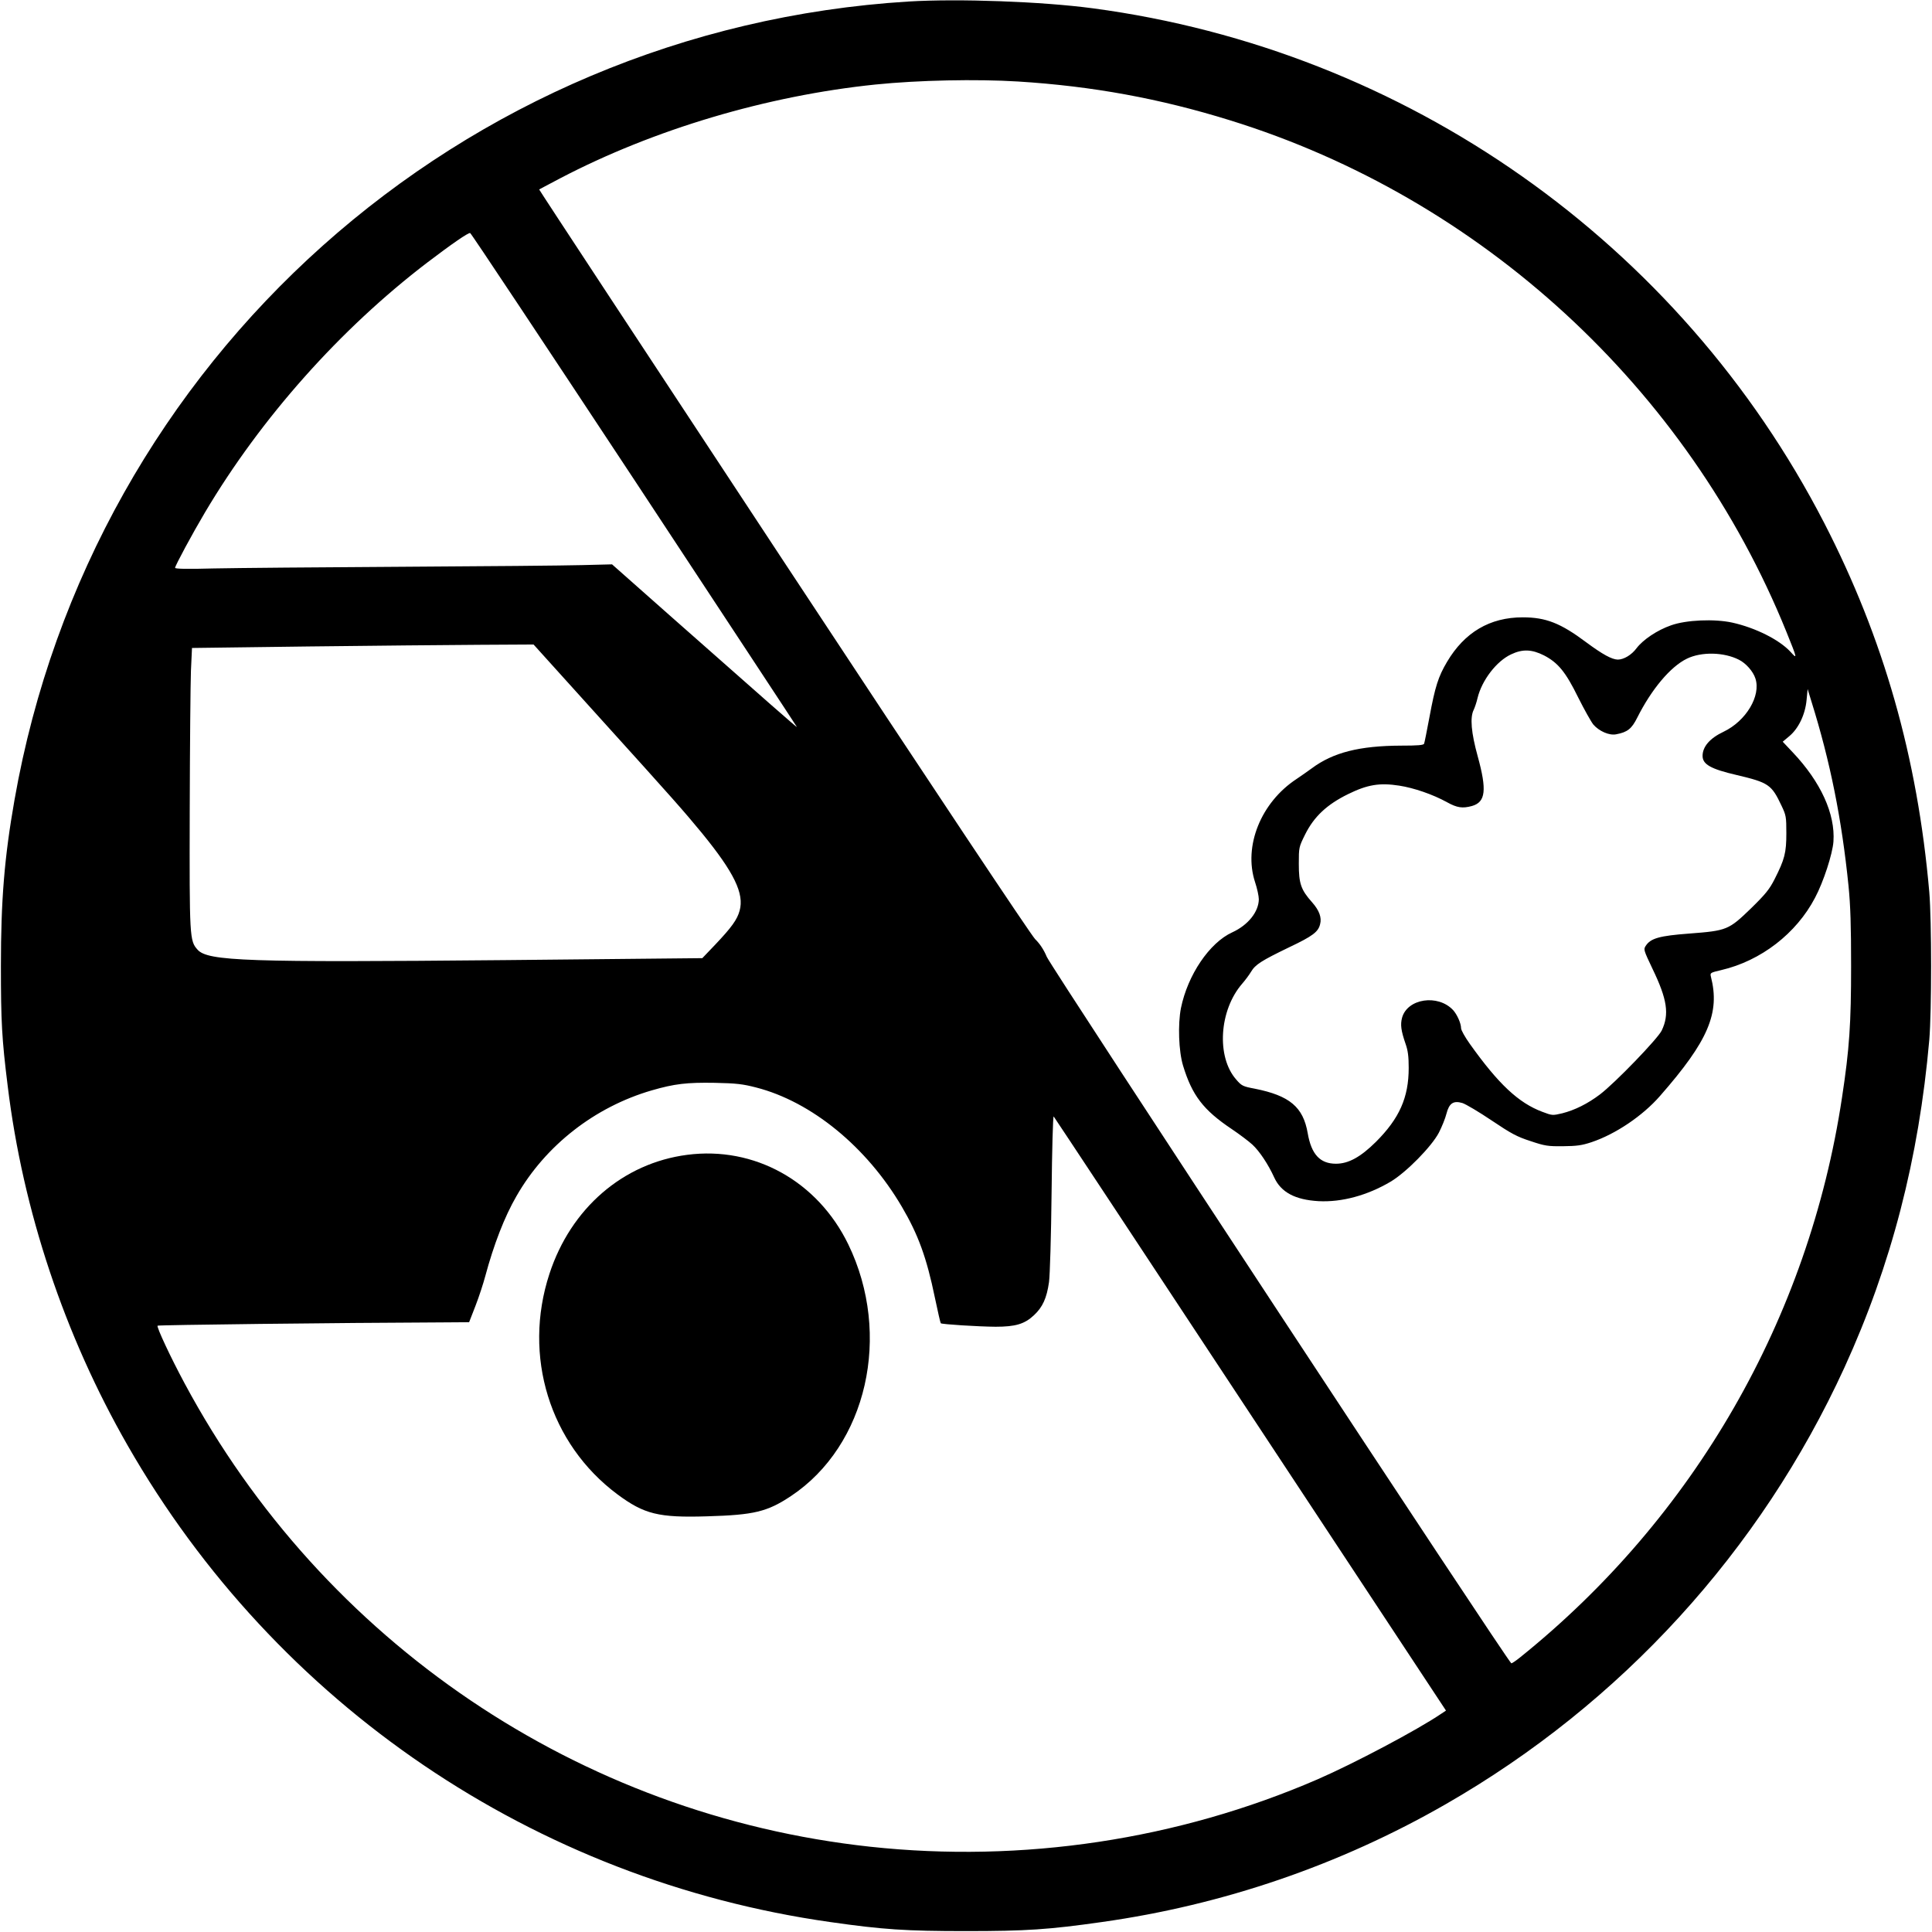 <?xml version="1.0" standalone="no"?>
<!DOCTYPE svg PUBLIC "-//W3C//DTD SVG 20010904//EN"
 "http://www.w3.org/TR/2001/REC-SVG-20010904/DTD/svg10.dtd">
<svg version="1.0" xmlns="http://www.w3.org/2000/svg"
 width="1280pt" height="1280pt" viewBox="0 0 1280 1280"
 preserveAspectRatio="xMidYMid meet">
<g transform="translate(0,1280) scale(0.1,-0.1)"
fill="#000000" stroke="none">
<path d="M6020 12790 c-2965 -183 -5411 -2367 -5924 -5290 -67 -381 -90 -663
-90 -1100 0 -367 6 -482 45 -795 101 -828 376 -1651 795 -2382 984 -1718 2696
-2879 4654 -3157 350 -50 500 -60 900 -60 400 0 548 10 900 60 803 113 1575
377 2277 780 1163 667 2086 1678 2643 2894 310 678 493 1385 562 2170 16 189
16 791 0 980 -78 893 -303 1682 -696 2445 -958 1858 -2769 3133 -4846 3410
-337 45 -890 65 -1220 45z m725 -530 c495 -31 940 -113 1404 -257 1663 -515
3032 -1773 3686 -3388 74 -183 74 -185 27 -133 -74 80 -232 159 -385 193 -118
26 -306 18 -406 -18 -92 -32 -185 -95 -228 -151 -33 -45 -85 -76 -125 -76 -39
1 -100 34 -208 114 -171 128 -268 166 -422 166 -217 0 -385 -99 -501 -295 -58
-98 -79 -163 -117 -369 -17 -89 -32 -167 -35 -173 -3 -10 -43 -13 -152 -13
-276 -1 -451 -45 -593 -151 -25 -18 -70 -50 -100 -70 -236 -155 -353 -445
-275 -683 14 -42 25 -93 25 -114 -1 -83 -71 -171 -176 -219 -151 -69 -295
-282 -340 -502 -21 -108 -15 -285 14 -381 60 -197 134 -294 322 -420 52 -35
113 -81 137 -103 47 -43 106 -132 145 -218 45 -98 138 -148 294 -157 153 -8
323 38 477 129 104 62 272 233 320 325 20 39 43 96 50 125 18 70 46 89 106 71
22 -7 110 -59 193 -115 131 -88 168 -108 258 -137 95 -32 115 -35 215 -34 91
1 124 5 190 27 158 53 338 174 453 306 320 365 399 550 337 791 -6 25 -3 26
69 43 262 61 497 242 621 479 56 105 116 290 122 372 13 183 -84 396 -271 593
l-65 69 44 37 c61 51 105 143 114 239 l7 73 26 -85 c124 -397 200 -776 245
-1220 13 -131 17 -264 17 -530 0 -381 -11 -548 -60 -870 -220 -1464 -980
-2785 -2136 -3713 -25 -20 -50 -37 -55 -37 -17 1 -3048 4610 -3078 4681 -19
46 -46 87 -77 117 -29 30 -654 968 -1668 2506 -891 1352 -1620 2460 -1618
2461 2 1 64 34 138 73 621 325 1372 548 2090 622 285 29 669 37 945 20z
m-2542 -2640 c592 -899 1077 -1635 1077 -1637 0 -4 -201 172 -850 746 l-375
332 -200 -5 c-110 -3 -645 -8 -1190 -11 -544 -3 -1106 -8 -1247 -11 -181 -5
-258 -3 -258 4 0 14 116 229 198 367 372 627 896 1215 1472 1655 163 124 273
200 285 196 6 -1 495 -738 1088 -1636z m-232 -1573 c493 -545 559 -620 680
-767 213 -261 281 -401 249 -514 -16 -59 -54 -111 -161 -224 l-86 -90 -1309
-13 c-1708 -16 -1967 -7 -2035 69 -53 59 -54 78 -52 922 1 426 5 843 8 926 l7
151 771 10 c425 5 934 10 1132 11 l360 2 436 -483z m6258 411 c94 -49 144
-110 227 -279 40 -80 85 -160 100 -179 38 -44 105 -74 151 -65 75 14 103 36
140 110 95 189 220 338 329 391 96 47 245 44 345 -7 46 -23 94 -77 109 -124
38 -115 -62 -282 -211 -353 -91 -43 -139 -99 -139 -160 0 -56 54 -87 227 -127
211 -50 230 -63 296 -203 30 -63 32 -73 32 -182 0 -130 -11 -173 -78 -305 -34
-67 -60 -99 -156 -193 -148 -143 -159 -148 -408 -167 -199 -15 -257 -31 -290
-82 -15 -23 -13 -29 45 -151 98 -203 113 -302 61 -410 -27 -55 -309 -347 -409
-423 -82 -62 -167 -104 -250 -125 -64 -15 -66 -15 -132 10 -157 59 -290 183
-480 450 -32 45 -58 91 -58 104 0 32 -27 92 -53 120 -100 107 -303 77 -338
-51 -12 -45 -7 -85 23 -172 16 -45 21 -84 21 -160 0 -197 -62 -335 -217 -490
-102 -101 -182 -145 -265 -145 -106 0 -163 63 -187 202 -30 174 -120 249 -350
295 -80 15 -88 19 -124 61 -132 150 -113 459 40 635 20 23 46 58 58 78 29 49
69 74 253 163 156 74 193 102 205 153 12 44 -6 92 -53 145 -74 83 -88 124 -88
254 0 110 0 111 42 196 59 118 144 198 285 267 128 63 209 76 338 56 97 -15
223 -58 317 -110 67 -37 102 -42 165 -25 91 26 100 105 38 330 -43 156 -52
257 -26 308 7 15 19 50 25 77 29 119 126 245 223 290 76 36 137 33 217 -7z
m-5219 -2863 c366 -94 732 -393 965 -790 108 -184 164 -336 219 -603 19 -90
36 -166 39 -169 8 -7 246 -22 363 -23 132 0 192 18 254 76 58 54 85 114 100
220 6 44 14 306 17 592 3 282 9 510 14 505 4 -4 591 -892 1303 -1972 l1296
-1964 -33 -22 c-156 -106 -577 -329 -819 -434 -924 -400 -1954 -555 -2963
-446 -1927 209 -3623 1356 -4542 3070 -91 169 -187 374 -179 382 5 5 1168 19
1922 22 l142 1 42 108 c23 59 52 148 65 197 56 208 127 393 207 531 192 335
518 590 896 700 152 44 233 53 417 50 145 -3 186 -8 275 -31z"/>
<path d="M4553 5149 c-425 -55 -771 -354 -913 -789 -178 -544 2 -1126 450
-1460 178 -132 273 -156 595 -146 312 9 398 30 555 134 504 335 671 1068 380
1668 -203 418 -622 651 -1067 593z"/>
</g>
</svg>
